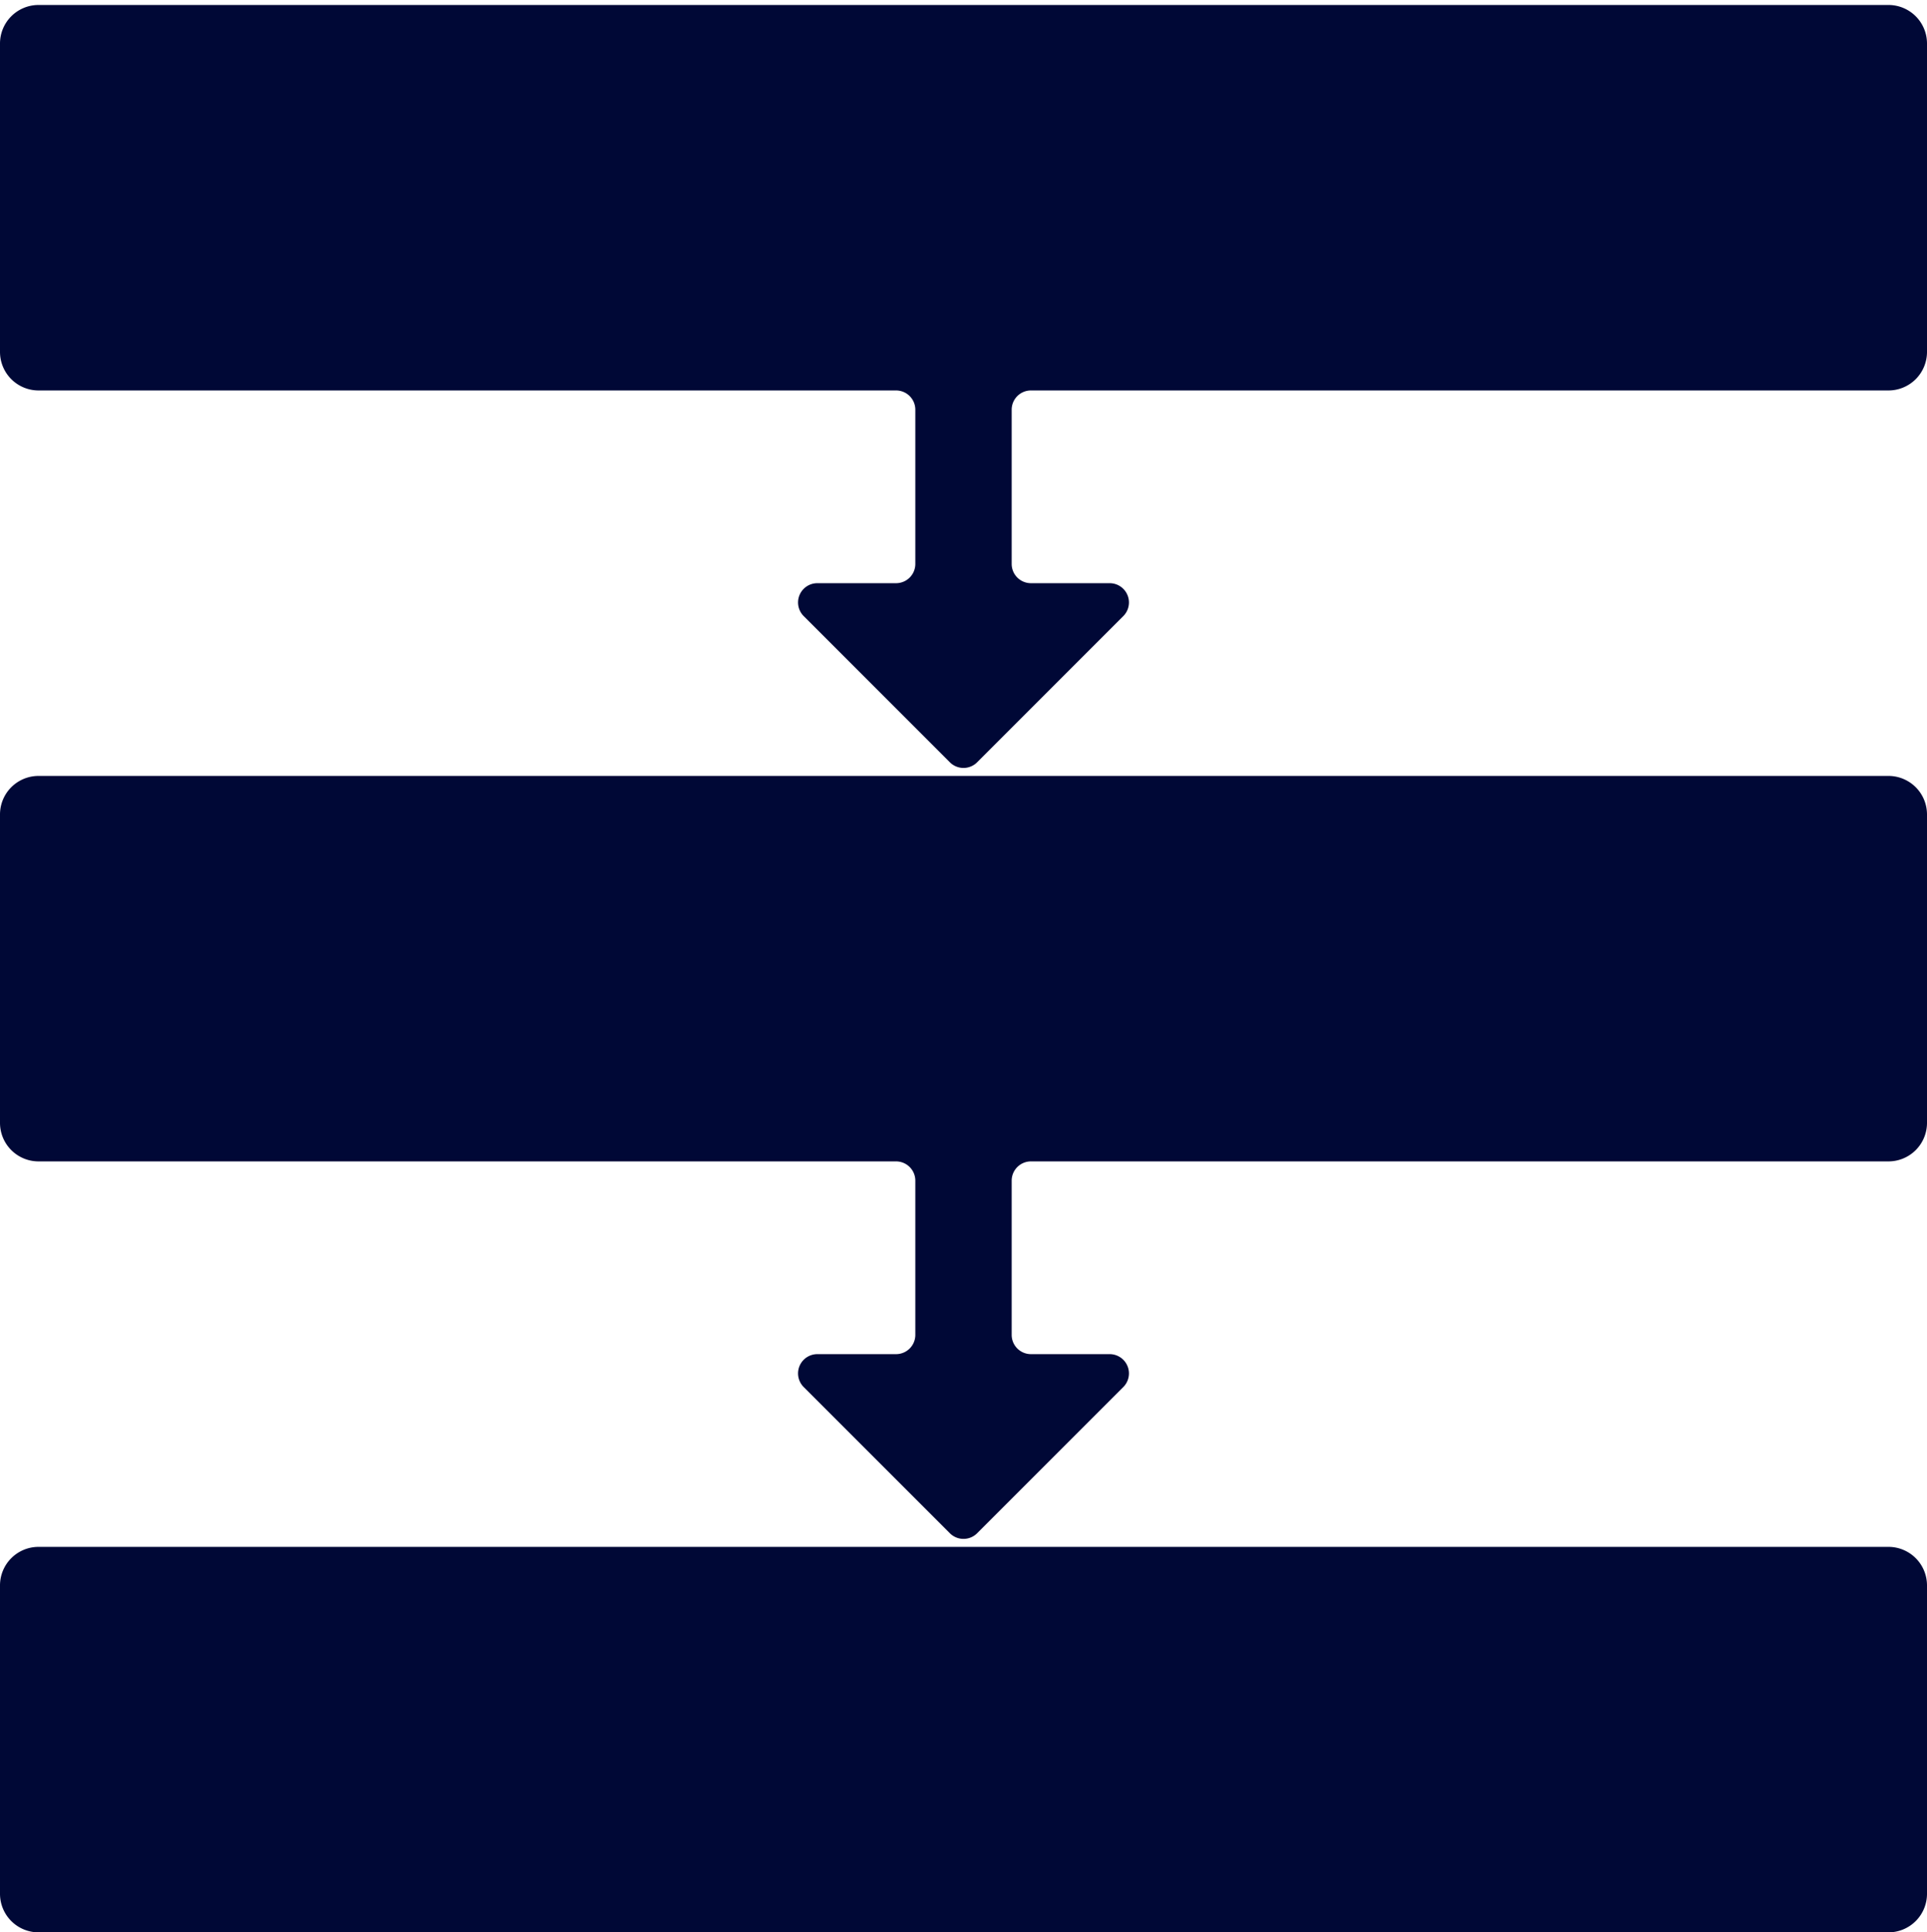 <svg xmlns="http://www.w3.org/2000/svg" width="60" height="60.155" viewBox="0 0 60 60.155"><rect width="60" height="60" transform="translate(0)" fill="#000836" opacity="0"/><path d="M58.8,12A1.2,1.2,0,0,0,60,10.8V1.2A1.2,1.2,0,0,0,58.8,0H1.2A1.2,1.2,0,0,0,0,1.2v9.6A1.2,1.2,0,0,0,1.2,12H27.9a.6.6,0,0,1,.6.6v4.8a.6.6,0,0,1-.6.6H25.448a.6.6,0,0,0-.424,1.024l4.552,4.552a.6.6,0,0,0,.848,0l4.552-4.552A.6.6,0,0,0,34.552,18H32.1a.6.6,0,0,1-.6-.6V12.6a.6.6,0,0,1,.6-.6Z" transform="translate(0 0.155)" fill="#000836"/><path d="M0,41.2v9.6A1.2,1.2,0,0,0,1.2,52H27.9a.6.6,0,0,1,.6.6v4.8a.6.6,0,0,1-.6.6H25.448a.6.6,0,0,0-.424,1.024l4.552,4.552a.6.6,0,0,0,.848,0l4.552-4.552A.6.6,0,0,0,34.552,58H32.1a.6.6,0,0,1-.6-.6V52.6a.6.6,0,0,1,.6-.6H58.8A1.2,1.2,0,0,0,60,50.8V41.2A1.2,1.2,0,0,0,58.8,40H1.2A1.2,1.2,0,0,0,0,41.2Z" transform="translate(0 -15.845)" fill="#000836"/><path d="M0,81.2v9.6A1.2,1.2,0,0,0,1.2,92H58.8A1.2,1.2,0,0,0,60,90.8V81.2A1.2,1.2,0,0,0,58.8,80H1.2A1.2,1.2,0,0,0,0,81.2Z" transform="translate(0 -31.845)" fill="#000836"/></svg>